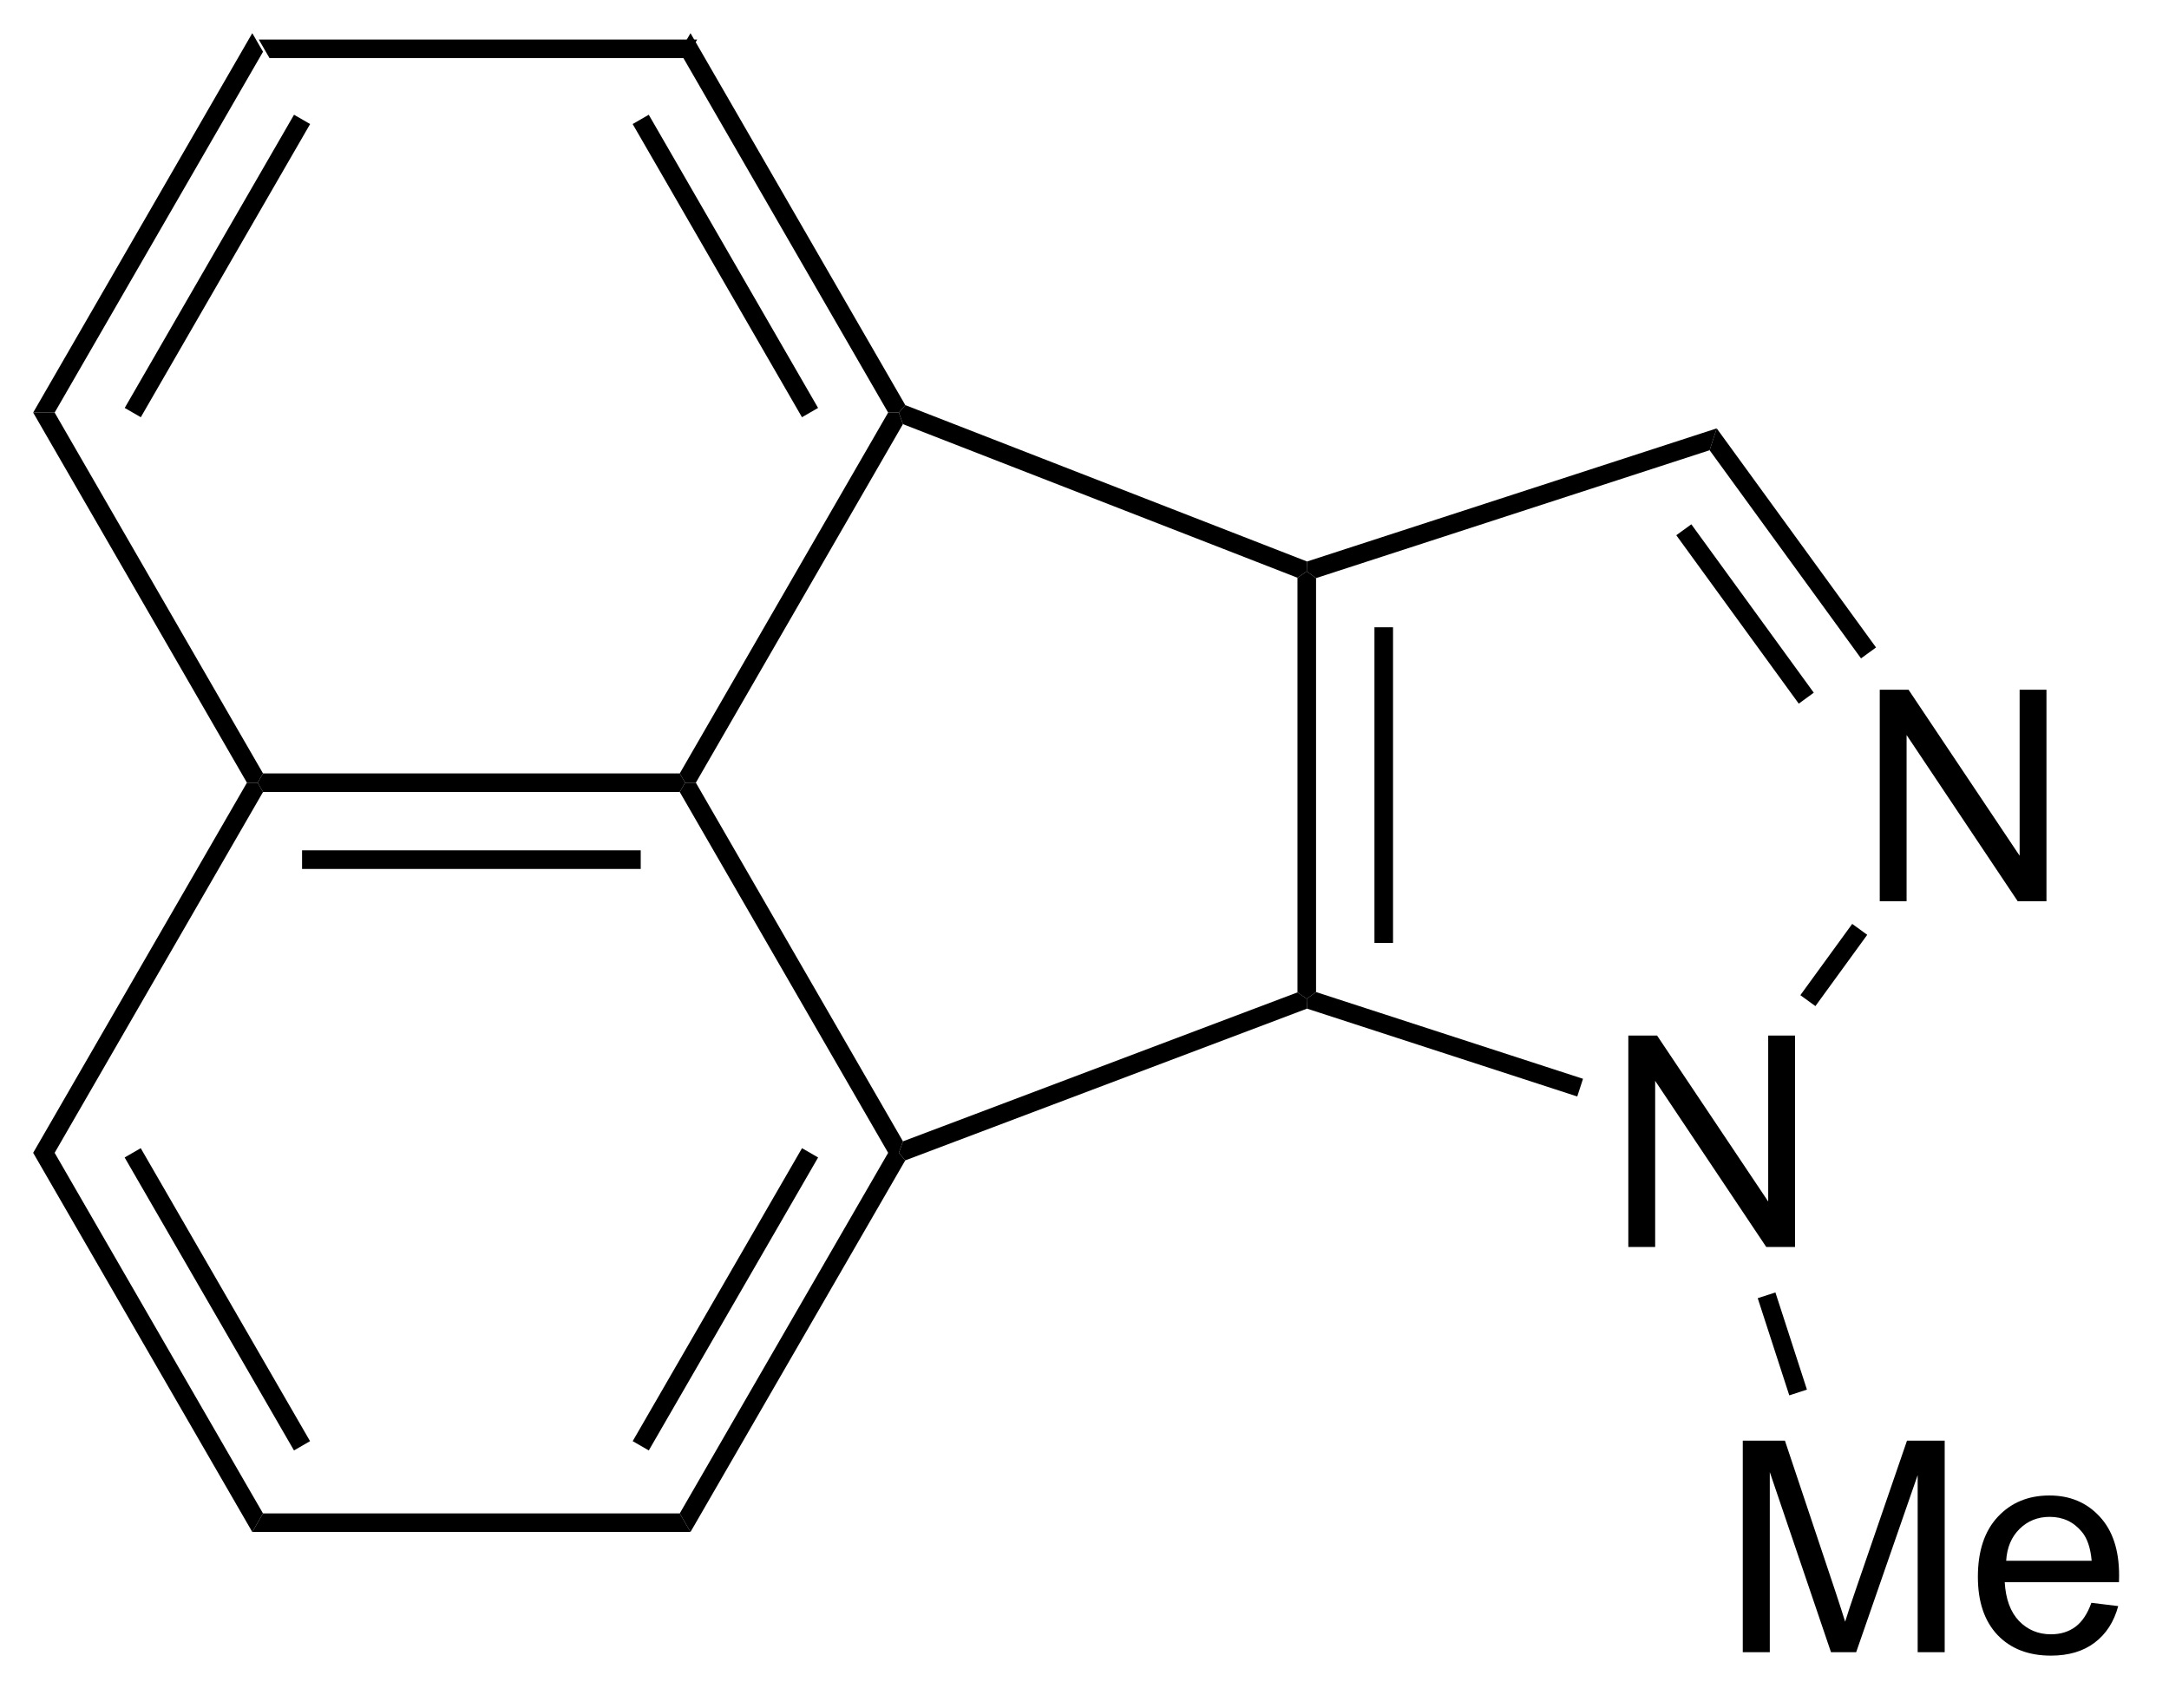 <?xml version="1.0" encoding="UTF-8"?>
<!DOCTYPE svg PUBLIC '-//W3C//DTD SVG 1.0//EN'
          'http://www.w3.org/TR/2001/REC-SVG-20010904/DTD/svg10.dtd'>
<svg stroke-dasharray="none" shape-rendering="auto" xmlns="http://www.w3.org/2000/svg" font-family="'Dialog'" text-rendering="auto" width="80" fill-opacity="1" color-interpolation="auto" color-rendering="auto" preserveAspectRatio="xMidYMid meet" font-size="12px" viewBox="0 0 80 63" fill="black" xmlns:xlink="http://www.w3.org/1999/xlink" stroke="black" image-rendering="auto" stroke-miterlimit="10" stroke-linecap="square" stroke-linejoin="miter" font-style="normal" stroke-width="1" height="63" stroke-dashoffset="0" font-weight="normal" stroke-opacity="1"
><!--Generated by the Batik Graphics2D SVG Generator--><defs id="genericDefs"
  /><g
  ><defs id="defs1"
    ><clipPath clipPathUnits="userSpaceOnUse" id="clipPath1"
      ><path d="M0.646 0.646 L60.367 0.646 L60.367 47.55 L0.646 47.55 L0.646 0.646 Z"
      /></clipPath
      ><clipPath clipPathUnits="userSpaceOnUse" id="clipPath2"
      ><path d="M235.074 234.617 L235.074 280.217 L293.135 280.217 L293.135 234.617 Z"
      /></clipPath
    ></defs
    ><g transform="scale(1.333,1.333) translate(-0.646,-0.646) matrix(1.029,0,0,1.029,-241.151,-240.681)"
    ><path d="M253.73 235.589 L253.441 236.089 L242.23 236.089 L241.941 235.589 Z" stroke="none" clip-path="url(#clipPath2)"
    /></g
    ><g transform="matrix(1.371,0,0,1.371,-322.396,-321.769)"
    ><path d="M241.941 235.589 L242.23 236.089 L236.624 245.798 L236.046 245.798 ZM243.064 237.784 L238.509 245.673 L238.942 245.923 L243.497 238.034 Z" stroke="none" clip-path="url(#clipPath2)"
    /></g
    ><g transform="matrix(1.371,0,0,1.371,-322.396,-321.769)"
    ><path d="M236.046 245.798 L236.624 245.798 L242.23 255.507 L242.085 255.757 L241.797 255.757 Z" stroke="none" clip-path="url(#clipPath2)"
    /></g
    ><g transform="matrix(1.371,0,0,1.371,-322.396,-321.769)"
    ><path d="M242.23 256.007 L242.085 255.757 L242.23 255.507 L253.441 255.507 L253.586 255.757 L253.441 256.007 ZM243.28 258.077 L252.391 258.077 L252.391 257.577 L243.28 257.577 Z" stroke="none" clip-path="url(#clipPath2)"
    /></g
    ><g transform="matrix(1.371,0,0,1.371,-322.396,-321.769)"
    ><path d="M253.874 255.757 L253.586 255.757 L253.441 255.507 L259.047 245.798 L259.336 245.798 L259.445 246.109 Z" stroke="none" clip-path="url(#clipPath2)"
    /></g
    ><g transform="matrix(1.371,0,0,1.371,-322.396,-321.769)"
    ><path d="M259.509 245.597 L259.336 245.798 L259.047 245.798 L253.441 236.089 L253.73 235.589 ZM257.162 245.673 L252.607 237.784 L252.174 238.034 L256.729 245.923 Z" stroke="none" clip-path="url(#clipPath2)"
    /></g
    ><g transform="matrix(1.371,0,0,1.371,-322.396,-321.769)"
    ><path d="M241.797 255.757 L242.085 255.757 L242.23 256.007 L236.624 265.716 L236.046 265.716 Z" stroke="none" clip-path="url(#clipPath2)"
    /></g
    ><g transform="matrix(1.371,0,0,1.371,-322.396,-321.769)"
    ><path d="M236.046 265.716 L236.624 265.716 L242.229 275.418 L241.941 275.918 ZM238.507 265.841 L243.063 273.724 L243.495 273.474 L238.94 265.591 Z" stroke="none" clip-path="url(#clipPath2)"
    /></g
    ><g transform="matrix(1.371,0,0,1.371,-322.396,-321.769)"
    ><path d="M241.941 275.918 L242.229 275.418 L253.441 275.418 L253.73 275.918 Z" stroke="none" clip-path="url(#clipPath2)"
    /></g
    ><g transform="matrix(1.371,0,0,1.371,-322.396,-321.769)"
    ><path d="M253.73 275.918 L253.441 275.418 L259.047 265.716 L259.336 265.716 L259.508 265.919 ZM252.608 273.724 L257.163 265.841 L256.73 265.591 L252.175 273.474 Z" stroke="none" clip-path="url(#clipPath2)"
    /></g
    ><g transform="matrix(1.371,0,0,1.371,-322.396,-321.769)"
    ><path d="M259.446 265.407 L259.336 265.716 L259.047 265.716 L253.441 256.007 L253.586 255.757 L253.874 255.757 Z" stroke="none" clip-path="url(#clipPath2)"
    /></g
    ><g transform="matrix(1.371,0,0,1.371,-322.396,-321.769)"
    ><path d="M270.059 250.242 L270.309 250.071 L270.559 250.252 L270.559 261.39 L270.309 261.571 L270.059 261.399 ZM272.13 251.575 L272.13 260.068 L272.63 260.068 L272.63 251.575 Z" stroke="none" clip-path="url(#clipPath2)"
    /></g
    ><g transform="matrix(1.371,0,0,1.371,-322.396,-321.769)"
    ><path d="M259.445 246.109 L259.336 245.798 L259.509 245.597 L270.317 249.805 L270.309 250.071 L270.059 250.242 Z" stroke="none" clip-path="url(#clipPath2)"
    /></g
    ><g transform="matrix(1.371,0,0,1.371,-322.396,-321.769)"
    ><path d="M259.508 265.919 L259.336 265.716 L259.446 265.407 L270.059 261.399 L270.309 261.571 L270.316 261.836 Z" stroke="none" clip-path="url(#clipPath2)"
    /></g
    ><g transform="matrix(1.371,0,0,1.371,-322.396,-321.769)"
    ><path d="M278.96 268.25 L278.96 262.56 L279.733 262.56 L282.723 267.026 L282.723 262.56 L283.445 262.56 L283.445 268.25 L282.671 268.25 L279.682 263.779 L279.682 268.25 L278.96 268.25 Z" stroke="none" clip-path="url(#clipPath2)"
    /></g
    ><g transform="matrix(1.371,0,0,1.371,-322.396,-321.769)"
    ><path d="M285.724 258.946 L285.724 253.255 L286.498 253.255 L289.487 257.722 L289.487 253.255 L290.209 253.255 L290.209 258.946 L289.435 258.946 L286.446 254.474 L286.446 258.946 L285.724 258.946 Z" stroke="none" clip-path="url(#clipPath2)"
    /></g
    ><g transform="matrix(1.371,0,0,1.371,-322.396,-321.769)"
    ><path d="M270.316 261.836 L270.309 261.571 L270.559 261.39 L277.741 263.724 L277.586 264.2 Z" stroke="none" clip-path="url(#clipPath2)"
    /></g
    ><g transform="matrix(1.371,0,0,1.371,-322.396,-321.769)"
    ><path d="M283.993 261.768 L283.588 261.474 L284.983 259.556 L285.387 259.85 Z" stroke="none" clip-path="url(#clipPath2)"
    /></g
    ><g transform="matrix(1.371,0,0,1.371,-322.396,-321.769)"
    ><path d="M285.624 252.118 L285.22 252.412 L281.147 246.811 L281.338 246.223 ZM283.949 253.335 L280.655 248.804 L280.25 249.098 L283.545 253.63 Z" stroke="none" clip-path="url(#clipPath2)"
    /></g
    ><g transform="matrix(1.371,0,0,1.371,-322.396,-321.769)"
    ><path d="M281.338 246.223 L281.147 246.811 L270.559 250.252 L270.309 250.071 L270.317 249.805 Z" stroke="none" clip-path="url(#clipPath2)"
    /></g
    ><g transform="matrix(1.371,0,0,1.371,-322.396,-321.769)"
    ><path d="M282.039 279.152 L282.039 273.461 L283.173 273.461 L284.521 277.49 Q284.707 278.052 284.793 278.332 Q284.888 278.021 285.095 277.421 L286.457 273.461 L287.471 273.461 L287.471 279.152 L286.744 279.152 L286.744 274.388 L285.09 279.152 L284.412 279.152 L282.766 274.307 L282.766 279.152 L282.039 279.152 ZM291.417 277.824 L292.139 277.912 Q291.969 278.546 291.505 278.896 Q291.045 279.245 290.328 279.245 Q289.422 279.245 288.892 278.689 Q288.364 278.13 288.364 277.126 Q288.364 276.085 288.899 275.511 Q289.435 274.936 290.289 274.936 Q291.115 274.936 291.637 275.5 Q292.163 276.062 292.163 277.082 Q292.163 277.144 292.16 277.268 L289.086 277.268 Q289.125 277.949 289.469 278.311 Q289.816 278.671 290.33 278.671 Q290.716 278.671 290.988 278.469 Q291.26 278.267 291.417 277.824 ZM289.125 276.693 L291.425 276.693 Q291.379 276.173 291.161 275.914 Q290.827 275.511 290.297 275.511 Q289.816 275.511 289.487 275.834 Q289.158 276.155 289.125 276.693 Z" stroke="none" clip-path="url(#clipPath2)"
    /></g
    ><g transform="matrix(1.371,0,0,1.371,-322.396,-321.769)"
    ><path d="M282.441 269.627 L282.917 269.473 L283.765 272.087 L283.29 272.242 Z" stroke="none" clip-path="url(#clipPath2)"
    /></g
  ></g
></svg
>
